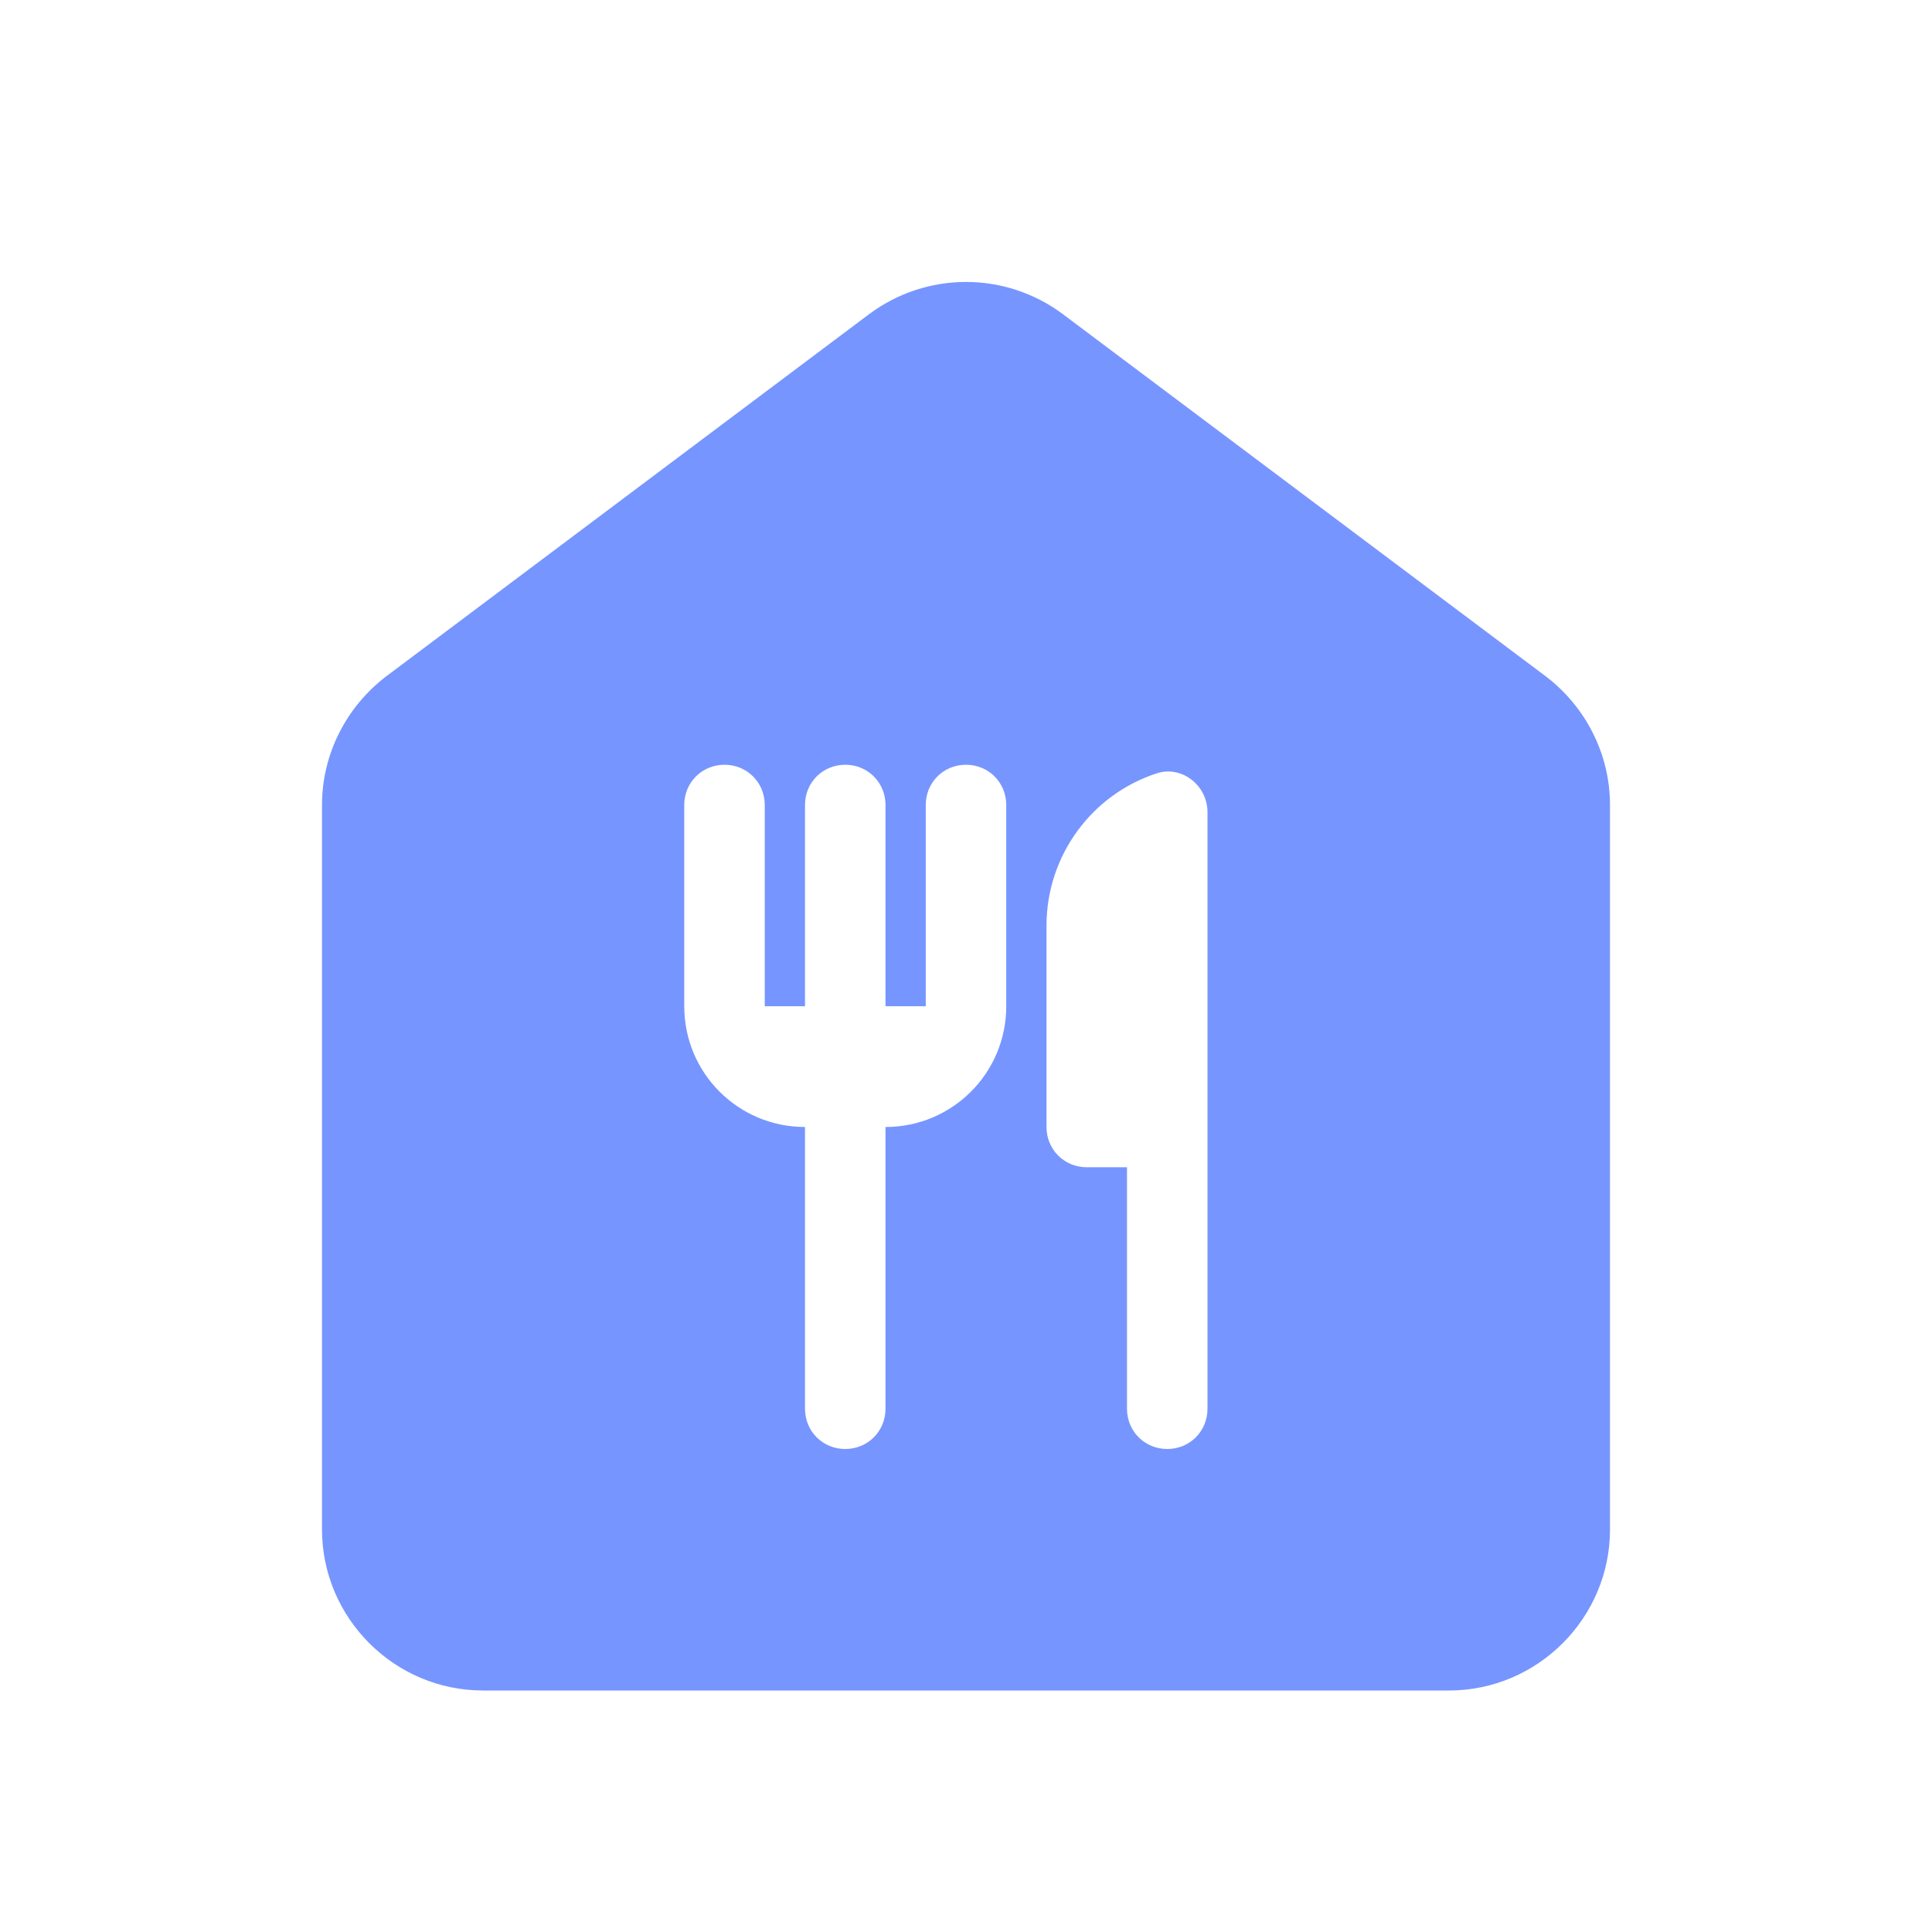 <?xml version="1.0" encoding="UTF-8"?> <svg xmlns="http://www.w3.org/2000/svg" width="48" height="48" viewBox="0 0 48 48" fill="none"><path d="M21.6 7.8L9.6 16.8C8.6 17.56 8 18.74 8 20V38C8 40.2 9.8 42 12 42H36C38.2 42 40 40.2 40 38V20C40 18.74 39.4 17.56 38.4 16.8L26.4 7.8C25.706 7.284 24.865 7.005 24 7.005C23.135 7.005 22.294 7.284 21.6 7.8ZM25 25C25 26.66 23.66 28 22 28V35C22 35.56 21.56 36 21 36C20.44 36 20 35.56 20 35V28C18.34 28 17 26.66 17 25V20C17 19.44 17.44 19 18 19C18.56 19 19 19.44 19 20V25H20V20C20 19.44 20.44 19 21 19C21.56 19 22 19.44 22 20V25H23V20C23 19.44 23.44 19 24 19C24.56 19 25 19.44 25 20V25ZM29 36C28.44 36 28 35.56 28 35V29H27C26.44 29 26 28.56 26 28V23C26 21.24 27.14 19.74 28.72 19.22C29.34 19 30 19.5 30 20.18V35C30 35.56 29.56 36 29 36Z" fill="#7695FF"></path></svg> 